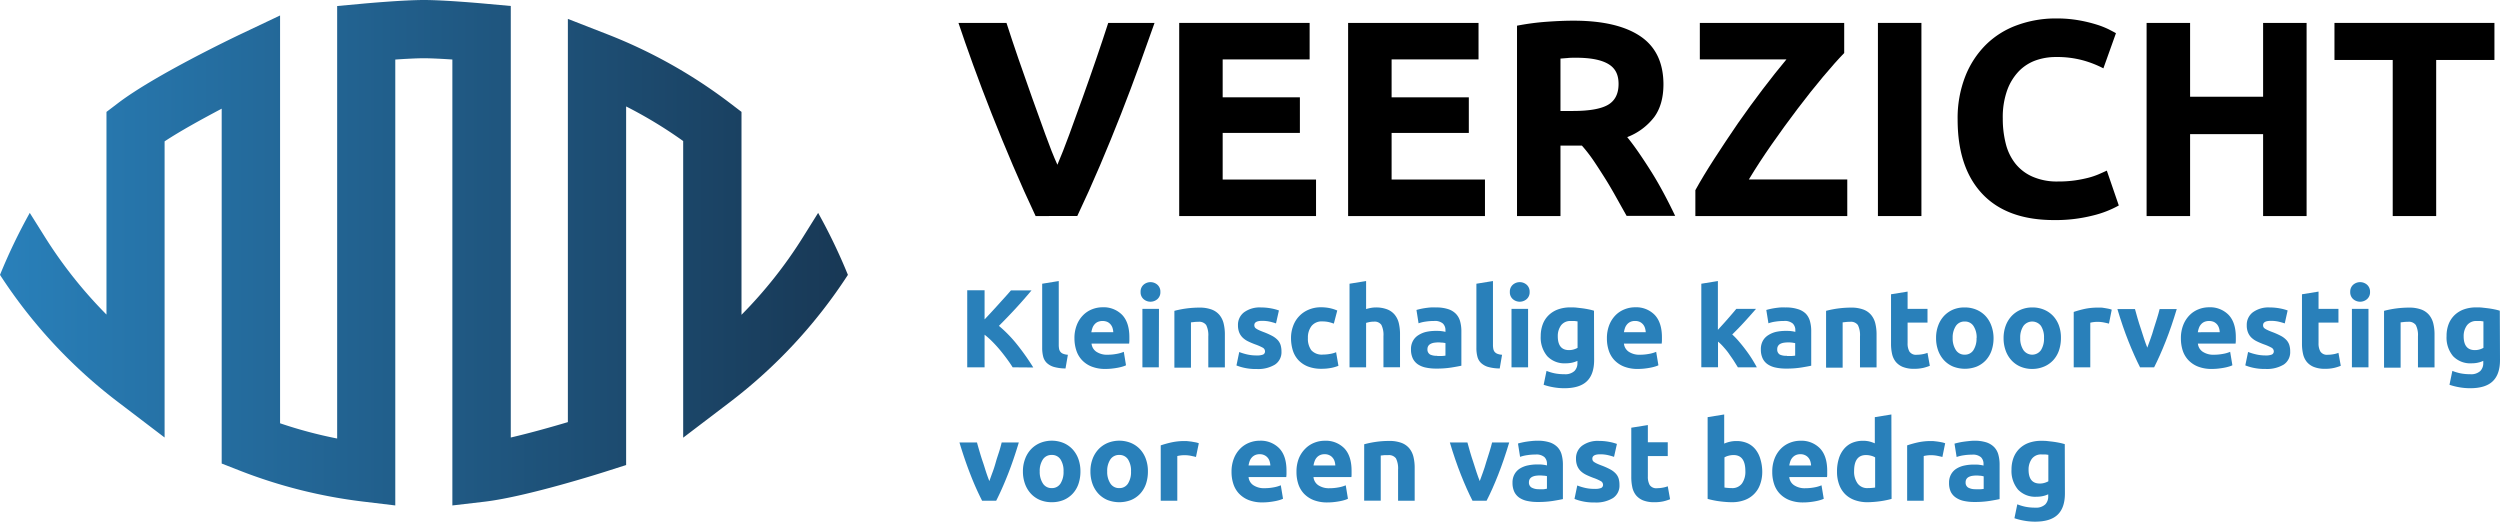 <svg xmlns="http://www.w3.org/2000/svg" xmlns:xlink="http://www.w3.org/1999/xlink" viewBox="0 0 772.49 161.19"><defs><style>.cls-1{fill:#2980ba;}.cls-2{fill:url(#Naamloos_verloop_11);}</style><linearGradient id="Naamloos_verloop_11" y1="78.09" x2="262.02" y2="78.09" gradientUnits="userSpaceOnUse"><stop offset="0" stop-color="#2980ba"/><stop offset="1" stop-color="#183855"/></linearGradient></defs><g id="Laag_2" data-name="Laag 2"><g id="Layer_1" data-name="Layer 1"><path d="M320,66.76q-3.55-7.52-7-15.61t-6.58-16Q303.3,27.23,300.68,20T296.16,7.08H311q1.66,5.17,3.72,11.16t4.18,11.91L323,41.52q1.95,5.44,3.73,9.39c1.12-2.61,2.35-5.74,3.68-9.36s2.7-7.42,4.12-11.37,2.81-7.93,4.18-11.92,2.61-7.71,3.73-11.18h14.31c-1.34,3.8-2.88,8.12-4.62,12.93s-3.64,9.87-5.71,15.15-4.25,10.62-6.54,16-4.63,10.59-7,15.58Z"/><path d="M364.37,66.76V7.08h40.3V18.36H377.8V30.07h23.86v11H377.8V55.48h28.85V66.76Z"/><path d="M416.56,66.76V7.08h40.3V18.36H430V30.07h23.86v11H430V55.48h28.85V66.76Z"/><path d="M486.23,6.39q13.44,0,20.58,4.78T514,26q0,6.3-2.88,10.21a19.13,19.13,0,0,1-8.32,6.16q1.82,2.23,3.79,5.12c1.32,1.93,2.63,3.93,3.92,6s2.54,4.28,3.75,6.55,2.32,4.49,3.36,6.67h-15q-1.65-2.93-3.33-5.94c-1.12-2-2.28-4-3.46-5.86s-2.35-3.69-3.5-5.38S490,46.35,488.81,45h-6.63V66.76H468.75V7.94a76.74,76.74,0,0,1,9.08-1.21Q482.53,6.39,486.23,6.39ZM487,17.84c-1,0-1.85,0-2.62.09l-2.2.17V34.29H486q7.57,0,10.85-1.89c2.18-1.26,3.28-3.42,3.28-6.46s-1.11-5-3.32-6.25S491.31,17.84,487,17.84Z"/><path d="M569.85,16.38q-2.76,2.84-6.55,7.36t-7.84,9.86q-4.05,5.34-8,11t-7.07,10.85H570.8V66.76H523.86v-8q2.42-4.39,5.9-9.77T537,38.12q3.8-5.46,7.71-10.59T552,18.36H525.24V7.08h44.61Z"/><path d="M580.27,7.08h13.44V66.76H580.27Z"/><path d="M634.7,68q-14.55,0-22.18-8.1t-7.62-23a35.34,35.34,0,0,1,2.33-13.22,28.42,28.42,0,0,1,6.37-9.82,26.5,26.5,0,0,1,9.65-6.07A34.69,34.69,0,0,1,635.39,5.7a39.3,39.3,0,0,1,6.89.56,43.5,43.5,0,0,1,5.42,1.29,26.53,26.53,0,0,1,3.88,1.51c1,.52,1.78.92,2.24,1.2l-3.88,10.86a32.09,32.09,0,0,0-6.41-2.5,30.56,30.56,0,0,0-8.31-1,18.41,18.41,0,0,0-6.08,1,13.73,13.73,0,0,0-5.25,3.31,16.65,16.65,0,0,0-3.66,5.9,24.72,24.72,0,0,0-1.38,8.79,31.1,31.1,0,0,0,.91,7.71,16.26,16.26,0,0,0,2.93,6.15A13.85,13.85,0,0,0,628,54.57a18.75,18.75,0,0,0,7.92,1.51,36.12,36.12,0,0,0,5.26-.34,40.19,40.19,0,0,0,4.13-.82,22.36,22.36,0,0,0,3.19-1.08c.92-.4,1.75-.77,2.5-1.12l3.7,10.77a31.62,31.62,0,0,1-8,3.1A46.61,46.61,0,0,1,634.7,68Z"/><path d="M699.29,7.08h13.44V66.76H699.29V41.44H676.73V66.76H663.29V7.08h13.44V29.9h22.56Z"/><path d="M770.77,7.08V18.53h-18V66.76H739.34V18.53h-18V7.08Z"/><path class="cls-1" d="M312.91,113.5c-.48-.77-1.05-1.61-1.71-2.51s-1.36-1.81-2.11-2.72-1.55-1.79-2.38-2.63a24.79,24.79,0,0,0-2.48-2.22V113.5h-5.36V89.69h5.36v9q2.07-2.17,4.2-4.54c1.42-1.58,2.74-3,3.94-4.41h6.36q-2.43,2.9-4.89,5.57t-5.18,5.38a40.1,40.1,0,0,1,5.52,5.65,72.2,72.2,0,0,1,5.1,7.21Z"/><path class="cls-1" d="M329.24,113.85a13.38,13.38,0,0,1-3.62-.48,5.38,5.38,0,0,1-2.2-1.26,4.19,4.19,0,0,1-1.1-2,10.74,10.74,0,0,1-.29-2.59V87.67l5.12-.83v19.69a6.51,6.51,0,0,0,.1,1.23,2.08,2.08,0,0,0,.4.93,2,2,0,0,0,.84.62,4.7,4.7,0,0,0,1.48.31Z"/><path class="cls-1" d="M332,104.6a11,11,0,0,1,.74-4.21,8.84,8.84,0,0,1,1.94-3,8,8,0,0,1,2.76-1.82,8.74,8.74,0,0,1,3.22-.62,8,8,0,0,1,6.08,2.35q2.24,2.36,2.23,6.93c0,.29,0,.62,0,1s-.05.67-.07.94H337.28a3.44,3.44,0,0,0,1.48,2.51,5.94,5.94,0,0,0,3.51.93,14.92,14.92,0,0,0,2.76-.26,10,10,0,0,0,2.22-.64l.68,4.16a6.16,6.16,0,0,1-1.09.41,13.3,13.3,0,0,1-1.53.36c-.57.11-1.17.19-1.81.26a17.64,17.64,0,0,1-1.92.1,11.37,11.37,0,0,1-4.24-.72,8.26,8.26,0,0,1-3-2,7.91,7.91,0,0,1-1.76-3A12,12,0,0,1,332,104.6Zm12-1.95a5.53,5.53,0,0,0-.22-1.28,3.25,3.25,0,0,0-.59-1.1,3.12,3.12,0,0,0-1-.79,3.89,3.89,0,0,0-3,0,2.88,2.88,0,0,0-1,.77,3.34,3.34,0,0,0-.64,1.12,7.18,7.18,0,0,0-.33,1.29Z"/><path class="cls-1" d="M358.55,90.21a2.77,2.77,0,0,1-.91,2.21,3.25,3.25,0,0,1-4.29,0,2.77,2.77,0,0,1-.91-2.21,2.81,2.81,0,0,1,.91-2.22,3.25,3.25,0,0,1,4.29,0A2.81,2.81,0,0,1,358.55,90.21Zm-.48,23.29H353V95.43h5.12Z"/><path class="cls-1" d="M362.88,96.05a30.26,30.26,0,0,1,7.7-1,10.58,10.58,0,0,1,3.83.6,5.79,5.79,0,0,1,2.42,1.7,6.63,6.63,0,0,1,1.27,2.61,14,14,0,0,1,.38,3.37v10.2h-5.12v-9.58a7,7,0,0,0-.65-3.51,2.66,2.66,0,0,0-2.44-1c-.37,0-.76,0-1.17.05l-1.1.12v14h-5.12Z"/><path class="cls-1" d="M388.3,109.83a5,5,0,0,0,2-.28,1.05,1.05,0,0,0,.58-1.06,1.31,1.31,0,0,0-.75-1.09,15.93,15.93,0,0,0-2.31-1c-.8-.3-1.53-.61-2.18-.93a6.43,6.43,0,0,1-1.66-1.15,4.64,4.64,0,0,1-1.07-1.6,5.94,5.94,0,0,1-.38-2.23,4.82,4.82,0,0,1,1.89-4A8.19,8.19,0,0,1,389.61,95a17,17,0,0,1,3.16.29,15.26,15.26,0,0,1,2.41.64l-.9,4a19.78,19.78,0,0,0-1.94-.55,10.55,10.55,0,0,0-2.35-.24c-1.61,0-2.41.45-2.41,1.34a1.35,1.35,0,0,0,.11.55,1.17,1.17,0,0,0,.41.47,5.41,5.41,0,0,0,.84.48c.36.17.81.36,1.36.57a21.93,21.93,0,0,1,2.78,1.23,6.7,6.7,0,0,1,1.74,1.31,4.08,4.08,0,0,1,.89,1.56,7,7,0,0,1,.26,2,4.57,4.57,0,0,1-2,4,10,10,0,0,1-5.69,1.37,16.07,16.07,0,0,1-4-.41,14.43,14.43,0,0,1-2.22-.69l.86-4.15a16.53,16.53,0,0,0,2.68.8A12.71,12.71,0,0,0,388.3,109.83Z"/><path class="cls-1" d="M398.92,104.47a10.54,10.54,0,0,1,.64-3.7,8.56,8.56,0,0,1,4.76-5.06,9.51,9.51,0,0,1,3.91-.76,12.8,12.8,0,0,1,2.65.26,12.63,12.63,0,0,1,2.33.74L412.15,100a14.1,14.1,0,0,0-1.58-.48,8.74,8.74,0,0,0-1.93-.2,4,4,0,0,0-3.38,1.41,5.82,5.82,0,0,0-1.12,3.71,6,6,0,0,0,1.05,3.78,4.4,4.4,0,0,0,3.66,1.34,12,12,0,0,0,2-.18,7.84,7.84,0,0,0,2-.55l.72,4.2a11.84,11.84,0,0,1-2.23.65,15,15,0,0,1-3,.27,11.24,11.24,0,0,1-4.26-.73,8.13,8.13,0,0,1-2.93-2,7.89,7.89,0,0,1-1.69-3A12.94,12.94,0,0,1,398.92,104.47Z"/><path class="cls-1" d="M417,113.5V87.67l5.12-.83V95.5a12.59,12.59,0,0,1,1.32-.33A8.57,8.57,0,0,1,425,95a9.66,9.66,0,0,1,3.66.6,5.64,5.64,0,0,1,2.34,1.7,6.59,6.59,0,0,1,1.24,2.61,14.57,14.57,0,0,1,.36,3.37v10.2h-5.12v-9.58a7,7,0,0,0-.64-3.51,2.53,2.53,0,0,0-2.35-1,6.58,6.58,0,0,0-1.29.12c-.4.08-.76.17-1.08.26V113.5Z"/><path class="cls-1" d="M443.69,95a11.69,11.69,0,0,1,3.78.52,5.83,5.83,0,0,1,2.42,1.47,5.37,5.37,0,0,1,1.29,2.34,11.54,11.54,0,0,1,.38,3.06V113c-.74.16-1.75.35-3.06.56a29.13,29.13,0,0,1-4.74.33,14.78,14.78,0,0,1-3.18-.31,6.82,6.82,0,0,1-2.46-1,4.7,4.7,0,0,1-1.58-1.84,6.44,6.44,0,0,1-.55-2.78,5.19,5.19,0,0,1,.64-2.68,4.76,4.76,0,0,1,1.7-1.75,7.67,7.67,0,0,1,2.44-1,14.06,14.06,0,0,1,2.85-.29c.66,0,1.25,0,1.77.08a8.1,8.1,0,0,1,1.25.23v-.48a2.84,2.84,0,0,0-.79-2.1,3.79,3.79,0,0,0-2.74-.79,16.94,16.94,0,0,0-2.58.19,10.6,10.6,0,0,0-2.2.53l-.65-4.12c.29-.09.67-.19,1.11-.29s.94-.2,1.46-.28,1.09-.15,1.67-.2A17.19,17.19,0,0,1,443.69,95Zm.41,15q.76,0,1.44,0a10.34,10.34,0,0,0,1.1-.11v-3.88a8.89,8.89,0,0,0-.92-.14c-.42,0-.79-.07-1.14-.07a9.56,9.56,0,0,0-1.35.09,3.59,3.59,0,0,0-1.12.33,1.93,1.93,0,0,0-.76.65,1.84,1.84,0,0,0-.27,1,1.76,1.76,0,0,0,.81,1.67A4.52,4.52,0,0,0,444.1,109.93Z"/><path class="cls-1" d="M463.41,113.85a13.27,13.27,0,0,1-3.62-.48,5.38,5.38,0,0,1-2.2-1.26,4.11,4.11,0,0,1-1.1-2,10.26,10.26,0,0,1-.29-2.59V87.67l5.12-.83v19.69a6.51,6.51,0,0,0,.1,1.23,2.18,2.18,0,0,0,.39.93,2.1,2.1,0,0,0,.84.62,4.77,4.77,0,0,0,1.48.31Z"/><path class="cls-1" d="M472.65,90.21a2.77,2.77,0,0,1-.91,2.21,3.25,3.25,0,0,1-4.29,0,2.77,2.77,0,0,1-.91-2.21,2.81,2.81,0,0,1,.91-2.22,3.25,3.25,0,0,1,4.29,0A2.81,2.81,0,0,1,472.65,90.21Zm-.48,23.29h-5.12V95.43h5.12Z"/><path class="cls-1" d="M492.58,111.24q0,4.42-2.25,6.57c-1.5,1.44-3.82,2.15-7,2.15a19.36,19.36,0,0,1-3.3-.29,19.69,19.69,0,0,1-3.05-.77l.89-4.3a14.57,14.57,0,0,0,2.53.76,15.05,15.05,0,0,0,3,.27,4.16,4.16,0,0,0,3.11-1,3.42,3.42,0,0,0,.91-2.47v-.66a7.56,7.56,0,0,1-1.7.57,8.77,8.77,0,0,1-1.91.19,7.29,7.29,0,0,1-5.73-2.22,8.92,8.92,0,0,1-2-6.2,10.18,10.18,0,0,1,.62-3.62,7.57,7.57,0,0,1,1.81-2.8,8.08,8.08,0,0,1,2.9-1.81,11.2,11.2,0,0,1,3.88-.63c.62,0,1.25,0,1.91.08s1.3.14,1.94.23,1.25.2,1.84.32,1.1.26,1.56.4Zm-11.23-7.36c0,2.87,1.15,4.3,3.47,4.3a5,5,0,0,0,1.47-.21,5.9,5.9,0,0,0,1.17-.48V99.31l-.89-.12c-.35,0-.75,0-1.21,0a3.53,3.53,0,0,0-3,1.34A5.57,5.57,0,0,0,481.35,103.88Z"/><path class="cls-1" d="M496.53,104.6a11.14,11.14,0,0,1,.74-4.21,9,9,0,0,1,1.94-3A8.09,8.09,0,0,1,502,95.57a8.68,8.68,0,0,1,3.21-.62,8,8,0,0,1,6.08,2.35q2.24,2.36,2.24,6.93c0,.29,0,.62,0,1s-.05.67-.07.94H501.79a3.41,3.41,0,0,0,1.48,2.51,5.9,5.9,0,0,0,3.5.93,15,15,0,0,0,2.77-.26,9.84,9.84,0,0,0,2.21-.64l.69,4.16a6.3,6.3,0,0,1-1.1.41,13.3,13.3,0,0,1-1.53.36c-.56.11-1.16.19-1.8.26a17.82,17.82,0,0,1-1.93.1,11.41,11.41,0,0,1-4.24-.72,8.34,8.34,0,0,1-3-2,7.89,7.89,0,0,1-1.75-3A11.68,11.68,0,0,1,496.53,104.6Zm12-1.95a5.55,5.55,0,0,0-.23-1.28,3.23,3.23,0,0,0-.58-1.1,3.16,3.16,0,0,0-1-.79,3.32,3.32,0,0,0-1.49-.3,3.37,3.37,0,0,0-1.48.29,3.06,3.06,0,0,0-1,.77,3.52,3.52,0,0,0-.64,1.12,8.11,8.11,0,0,0-.32,1.29Z"/><path class="cls-1" d="M530.82,101.92l1.56-1.71c.54-.59,1.06-1.18,1.56-1.76l1.43-1.65,1.15-1.37h6.09c-1.22,1.4-2.4,2.73-3.56,4s-2.42,2.57-3.8,3.92a23,23,0,0,1,2.13,2.22q1.11,1.29,2.13,2.67c.69.92,1.32,1.83,1.89,2.75s1.06,1.76,1.45,2.51H537c-.37-.59-.78-1.25-1.25-2s-1-1.44-1.49-2.17-1.08-1.42-1.67-2.08a13.61,13.61,0,0,0-1.73-1.69v7.92H525.7V87.67l5.12-.83Z"/><path class="cls-1" d="M551.74,95a11.71,11.71,0,0,1,3.79.52A5.9,5.9,0,0,1,558,96.94a5.45,5.45,0,0,1,1.28,2.34,11.15,11.15,0,0,1,.38,3.06V113c-.73.16-1.75.35-3.05.56a29.18,29.18,0,0,1-4.75.33,14.75,14.75,0,0,1-3.17-.31,6.82,6.82,0,0,1-2.46-1,4.55,4.55,0,0,1-1.58-1.84,6.29,6.29,0,0,1-.55-2.78,5.29,5.29,0,0,1,.63-2.68,4.86,4.86,0,0,1,1.71-1.75,7.71,7.71,0,0,1,2.43-1,14.08,14.08,0,0,1,2.86-.29c.66,0,1.25,0,1.77.08a8.34,8.34,0,0,1,1.25.23v-.48a2.84,2.84,0,0,0-.79-2.1,3.81,3.81,0,0,0-2.75-.79,17,17,0,0,0-2.58.19,10.5,10.5,0,0,0-2.19.53l-.66-4.12c.3-.09.67-.19,1.12-.29s.93-.2,1.46-.28,1.08-.15,1.67-.2A17.14,17.14,0,0,1,551.74,95Zm.42,15q.75,0,1.44,0a10.34,10.34,0,0,0,1.1-.11v-3.88c-.21,0-.52-.09-.93-.14s-.79-.07-1.13-.07a9.7,9.7,0,0,0-1.36.09,3.68,3.68,0,0,0-1.12.33,1.77,1.77,0,0,0-1,1.68,1.76,1.76,0,0,0,.81,1.67A4.59,4.59,0,0,0,552.16,109.93Z"/><path class="cls-1" d="M564.25,96.05a30.26,30.26,0,0,1,7.7-1,10.58,10.58,0,0,1,3.83.6,5.72,5.72,0,0,1,2.42,1.7,6.5,6.5,0,0,1,1.27,2.61,14,14,0,0,1,.38,3.37v10.2h-5.12v-9.58a7,7,0,0,0-.65-3.51,2.66,2.66,0,0,0-2.44-1c-.37,0-.76,0-1.17.05l-1.1.12v14h-5.12Z"/><path class="cls-1" d="M584.32,90.93l5.12-.83v5.33h6.15v4.26h-6.15v6.36a5,5,0,0,0,.56,2.57,2.42,2.42,0,0,0,2.29,1,10.16,10.16,0,0,0,1.7-.16,8.31,8.31,0,0,0,1.6-.43l.72,4a14.69,14.69,0,0,1-2.06.65,12.25,12.25,0,0,1-2.79.28,9.15,9.15,0,0,1-3.47-.57,5.57,5.57,0,0,1-2.2-1.58,6,6,0,0,1-1.15-2.46,14.36,14.36,0,0,1-.32-3.19Z"/><path class="cls-1" d="M616,104.43a11.82,11.82,0,0,1-.62,3.9,8.62,8.62,0,0,1-1.78,3,8.23,8.23,0,0,1-2.8,1.94,10.11,10.11,0,0,1-7.29,0,8.14,8.14,0,0,1-2.8-1.94,8.85,8.85,0,0,1-1.82-3,11.08,11.08,0,0,1-.65-3.9,10.71,10.71,0,0,1,.67-3.88,8.73,8.73,0,0,1,1.85-3,8.4,8.4,0,0,1,2.82-1.92A9,9,0,0,1,607.1,95a9.15,9.15,0,0,1,3.59.69,8.32,8.32,0,0,1,2.8,1.92,8.82,8.82,0,0,1,1.82,3A11.16,11.16,0,0,1,616,104.43Zm-5.22,0a6.45,6.45,0,0,0-1-3.73,3.09,3.09,0,0,0-2.69-1.35,3.14,3.14,0,0,0-2.72,1.35,6.38,6.38,0,0,0-1,3.73,6.5,6.5,0,0,0,1,3.76,3.12,3.12,0,0,0,2.72,1.4,3.07,3.07,0,0,0,2.69-1.4A6.58,6.58,0,0,0,610.74,104.43Z"/><path class="cls-1" d="M636.82,104.43a11.82,11.82,0,0,1-.62,3.9,8.64,8.64,0,0,1-1.79,3,8.14,8.14,0,0,1-2.8,1.94A9.33,9.33,0,0,1,628,114a9.16,9.16,0,0,1-3.62-.68,8.14,8.14,0,0,1-2.8-1.94,8.85,8.85,0,0,1-1.82-3,11.08,11.08,0,0,1-.66-3.9,10.93,10.93,0,0,1,.67-3.88,8.91,8.91,0,0,1,1.86-3,8.4,8.4,0,0,1,2.82-1.92A9,9,0,0,1,628,95a9.12,9.12,0,0,1,3.59.69,8.22,8.22,0,0,1,2.8,1.92,8.67,8.67,0,0,1,1.82,3A10.93,10.93,0,0,1,636.82,104.43Zm-5.23,0a6.46,6.46,0,0,0-.94-3.73,3.39,3.39,0,0,0-5.41,0,6.38,6.38,0,0,0-1,3.73,6.5,6.5,0,0,0,1,3.76,3.31,3.31,0,0,0,5.41,0A6.58,6.58,0,0,0,631.59,104.43Z"/><path class="cls-1" d="M651.66,100c-.46-.12-1-.24-1.62-.37a10.37,10.37,0,0,0-2-.18,8.66,8.66,0,0,0-1.15.08,6.56,6.56,0,0,0-1,.19V113.5h-5.12V96.39a31.83,31.83,0,0,1,3.24-.91,19.11,19.11,0,0,1,4.18-.43c.27,0,.61,0,1,0s.77.08,1.16.14.78.13,1.17.21a6.06,6.06,0,0,1,1,.29Z"/><path class="cls-1" d="M661.27,113.5q-1.75-3.44-3.57-8t-3.43-10h5.43c.23.89.5,1.86.81,2.9s.63,2.1,1,3.16.66,2.11,1,3.11.66,1.93,1,2.75c.3-.82.62-1.74,1-2.75s.68-2,1-3.11.66-2.11,1-3.16.58-2,.81-2.9h5.29q-1.62,5.43-3.43,10t-3.56,8Z"/><path class="cls-1" d="M673.89,104.6a11,11,0,0,1,.74-4.21,9,9,0,0,1,1.94-3,8,8,0,0,1,2.76-1.82,8.78,8.78,0,0,1,3.22-.62,8,8,0,0,1,6.08,2.35q2.24,2.36,2.23,6.93c0,.29,0,.62,0,1s-.05.67-.07.94H679.14a3.44,3.44,0,0,0,1.48,2.51,5.94,5.94,0,0,0,3.51.93,14.84,14.84,0,0,0,2.76-.26,9.79,9.79,0,0,0,2.22-.64l.69,4.16a6.63,6.63,0,0,1-1.1.41,13.3,13.3,0,0,1-1.53.36c-.56.11-1.17.19-1.81.26a17.64,17.64,0,0,1-1.92.1,11.37,11.37,0,0,1-4.24-.72,8.26,8.26,0,0,1-3-2,7.91,7.91,0,0,1-1.76-3A12,12,0,0,1,673.89,104.6Zm12-1.95a5.05,5.05,0,0,0-.22-1.28,3.41,3.41,0,0,0-.58-1.1,3.27,3.27,0,0,0-1-.79,3.89,3.89,0,0,0-3,0,3,3,0,0,0-1,.77,3.34,3.34,0,0,0-.64,1.12,7.18,7.18,0,0,0-.33,1.29Z"/><path class="cls-1" d="M700,109.83a5,5,0,0,0,2-.28,1.06,1.06,0,0,0,.59-1.06,1.32,1.32,0,0,0-.76-1.09,15.23,15.23,0,0,0-2.3-1c-.8-.3-1.53-.61-2.18-.93a6.49,6.49,0,0,1-1.67-1.15,4.62,4.62,0,0,1-1.06-1.6,5.75,5.75,0,0,1-.38-2.23,4.82,4.82,0,0,1,1.89-4A8.19,8.19,0,0,1,701.31,95a17.11,17.11,0,0,1,3.16.29,15.09,15.09,0,0,1,2.4.64l-.89,4c-.6-.2-1.24-.39-1.94-.55a10.64,10.64,0,0,0-2.36-.24c-1.6,0-2.4.45-2.4,1.34a1.35,1.35,0,0,0,.1.55,1.25,1.25,0,0,0,.41.47,5.58,5.58,0,0,0,.85.48q.52.25,1.35.57a22.81,22.81,0,0,1,2.79,1.23,6.47,6.47,0,0,1,1.73,1.31,4.08,4.08,0,0,1,.89,1.56,6.62,6.62,0,0,1,.26,2,4.57,4.57,0,0,1-2,4A10,10,0,0,1,700,114a16.16,16.16,0,0,1-4-.41,14.59,14.59,0,0,1-2.21-.69l.86-4.15a16.53,16.53,0,0,0,2.68.8A12.64,12.64,0,0,0,700,109.83Z"/><path class="cls-1" d="M711.3,90.93l5.12-.83v5.33h6.15v4.26h-6.15v6.36a5,5,0,0,0,.57,2.57,2.42,2.42,0,0,0,2.28,1,10.27,10.27,0,0,0,1.71-.16,8,8,0,0,0,1.59-.43l.72,4a13.9,13.9,0,0,1-2.06.65,12.1,12.1,0,0,1-2.78.28,9.12,9.12,0,0,1-3.47-.57,5.5,5.5,0,0,1-2.2-1.58,6,6,0,0,1-1.15-2.46,14.34,14.34,0,0,1-.33-3.19Z"/><path class="cls-1" d="M732.33,90.21a2.77,2.77,0,0,1-.91,2.21,3.26,3.26,0,0,1-4.3,0,2.81,2.81,0,0,1-.91-2.21,2.84,2.84,0,0,1,.91-2.22,3.26,3.26,0,0,1,4.3,0A2.81,2.81,0,0,1,732.33,90.21Zm-.48,23.29h-5.12V95.43h5.12Z"/><path class="cls-1" d="M736.66,96.05a30.26,30.26,0,0,1,7.7-1,10.58,10.58,0,0,1,3.83.6,5.85,5.85,0,0,1,2.42,1.7,6.63,6.63,0,0,1,1.27,2.61,14,14,0,0,1,.38,3.37v10.2h-5.12v-9.58a6.87,6.87,0,0,0-.66-3.51,2.63,2.63,0,0,0-2.43-1c-.37,0-.76,0-1.17.05l-1.1.12v14h-5.12Z"/><path class="cls-1" d="M772.49,111.24q0,4.42-2.25,6.57c-1.5,1.44-3.82,2.15-7,2.15a19.36,19.36,0,0,1-3.3-.29,20.11,20.11,0,0,1-3.06-.77l.89-4.3a14.84,14.84,0,0,0,2.53.76,15.05,15.05,0,0,0,3,.27,4.15,4.15,0,0,0,3.11-1,3.42,3.42,0,0,0,.91-2.47v-.66a7.39,7.39,0,0,1-1.7.57,8.74,8.74,0,0,1-1.9.19,7.31,7.31,0,0,1-5.74-2.22,8.92,8.92,0,0,1-2-6.2,10.18,10.18,0,0,1,.61-3.62,7.82,7.82,0,0,1,1.81-2.8,8.16,8.16,0,0,1,2.9-1.81,11.24,11.24,0,0,1,3.88-.63c.62,0,1.26,0,1.91.08s1.3.14,1.94.23,1.26.2,1.84.32,1.1.26,1.56.4Zm-11.23-7.36c0,2.87,1.15,4.3,3.47,4.3a5,5,0,0,0,1.48-.21,6.05,6.05,0,0,0,1.16-.48V99.31l-.89-.12c-.34,0-.74,0-1.2,0a3.55,3.55,0,0,0-3,1.34A5.57,5.57,0,0,0,761.26,103.88Z"/><path class="cls-1" d="M303.47,154.73a86.22,86.22,0,0,1-3.57-8q-1.81-4.6-3.43-10h5.42c.23.89.51,1.86.82,2.9s.63,2.1,1,3.16.67,2.11,1,3.11.67,1.93,1,2.75c.3-.82.62-1.74,1-2.75s.69-2,1-3.11.66-2.11,1-3.16.58-2,.81-2.9h5.29q-1.62,5.43-3.43,10t-3.56,8Z"/><path class="cls-1" d="M333.85,145.66a11.82,11.82,0,0,1-.62,3.9,8.49,8.49,0,0,1-1.79,3,8.14,8.14,0,0,1-2.8,1.94,9.47,9.47,0,0,1-3.66.68,9.38,9.38,0,0,1-3.62-.68,8.14,8.14,0,0,1-2.8-1.94,8.85,8.85,0,0,1-1.82-3,11.08,11.08,0,0,1-.66-3.9,10.71,10.71,0,0,1,.68-3.88,8.73,8.73,0,0,1,1.85-3,8.4,8.4,0,0,1,2.82-1.92,9.58,9.58,0,0,1,7.14,0,8.13,8.13,0,0,1,2.8,1.92,8.85,8.85,0,0,1,1.83,3A11.16,11.16,0,0,1,333.85,145.66Zm-5.22,0a6.45,6.45,0,0,0-.95-3.73,3.1,3.1,0,0,0-2.7-1.35,3.14,3.14,0,0,0-2.71,1.35,6.38,6.38,0,0,0-1,3.73,6.5,6.5,0,0,0,1,3.76,3.11,3.11,0,0,0,2.71,1.4,3.07,3.07,0,0,0,2.7-1.4A6.58,6.58,0,0,0,328.63,145.66Z"/><path class="cls-1" d="M354.7,145.66a11.82,11.82,0,0,1-.61,3.9,8.64,8.64,0,0,1-1.79,3,8.14,8.14,0,0,1-2.8,1.94,10.11,10.11,0,0,1-7.29,0,8.23,8.23,0,0,1-2.8-1.94,9,9,0,0,1-1.82-3,11.32,11.32,0,0,1-.65-3.9,10.71,10.71,0,0,1,.67-3.88,8.91,8.91,0,0,1,1.86-3,8.36,8.36,0,0,1,2.81-1.92,9.61,9.61,0,0,1,7.15,0,8.22,8.22,0,0,1,2.8,1.92,8.67,8.67,0,0,1,1.82,3A10.93,10.93,0,0,1,354.7,145.66Zm-5.22,0a6.46,6.46,0,0,0-.94-3.73,3.1,3.1,0,0,0-2.7-1.35,3.16,3.16,0,0,0-2.72,1.35,6.38,6.38,0,0,0-1,3.73,6.5,6.5,0,0,0,1,3.76,3.13,3.13,0,0,0,2.72,1.4,3.07,3.07,0,0,0,2.7-1.4A6.58,6.58,0,0,0,349.48,145.66Z"/><path class="cls-1" d="M369.55,141.2c-.46-.12-1-.24-1.62-.37a10.44,10.44,0,0,0-2-.18,8.55,8.55,0,0,0-1.15.08,7,7,0,0,0-1,.19v13.81h-5.12V137.62a32.08,32.08,0,0,1,3.25-.91,19.11,19.11,0,0,1,4.18-.43c.27,0,.6,0,1,.05s.78.08,1.17.14l1.17.21a5.65,5.65,0,0,1,1,.29Z"/><path class="cls-1" d="M380.54,145.83a11.06,11.06,0,0,1,.74-4.2,8.93,8.93,0,0,1,1.94-3A8,8,0,0,1,386,136.8a8.68,8.68,0,0,1,3.21-.62,8,8,0,0,1,6.08,2.35q2.24,2.35,2.23,6.93c0,.29,0,.62,0,1s-.05.67-.07.95H385.8a3.39,3.39,0,0,0,1.47,2.51,5.94,5.94,0,0,0,3.51.93,15,15,0,0,0,2.77-.26,9.84,9.84,0,0,0,2.21-.64l.69,4.16a7.23,7.23,0,0,1-1.1.41,13.3,13.3,0,0,1-1.53.36c-.56.11-1.16.19-1.8.26a18,18,0,0,1-1.93.1,11.41,11.41,0,0,1-4.24-.72,8.34,8.34,0,0,1-3-2,7.89,7.89,0,0,1-1.75-3A11.68,11.68,0,0,1,380.54,145.83Zm12-2a5.55,5.55,0,0,0-.23-1.28,3.09,3.09,0,0,0-.58-1.09,3,3,0,0,0-1-.79,3.19,3.19,0,0,0-1.49-.32,3.34,3.34,0,0,0-1.48.3,3,3,0,0,0-1,.77,3.34,3.34,0,0,0-.64,1.12,7.16,7.16,0,0,0-.32,1.29Z"/><path class="cls-1" d="M400.61,145.83a11.06,11.06,0,0,1,.73-4.2,9,9,0,0,1,2-3,8,8,0,0,1,2.76-1.82,8.68,8.68,0,0,1,3.21-.62,8,8,0,0,1,6.09,2.35c1.48,1.57,2.23,3.88,2.23,6.93,0,.29,0,.62,0,1s0,.67-.06.95H405.86a3.44,3.44,0,0,0,1.48,2.51,5.92,5.92,0,0,0,3.5.93,15,15,0,0,0,2.77-.26,10.11,10.11,0,0,0,2.22-.64l.68,4.16a6.85,6.85,0,0,1-1.1.41,12.38,12.38,0,0,1-1.53.36c-.56.11-1.16.19-1.8.26a17.64,17.64,0,0,1-1.92.1,11.46,11.46,0,0,1-4.25-.72,8.34,8.34,0,0,1-3-2,7.89,7.89,0,0,1-1.75-3A11.68,11.68,0,0,1,400.61,145.83Zm12-2a5.53,5.53,0,0,0-.22-1.28,3.12,3.12,0,0,0-.59-1.09,2.86,2.86,0,0,0-1-.79,3.2,3.2,0,0,0-1.5-.32,3.32,3.32,0,0,0-1.47.3,3,3,0,0,0-1,.77,3.5,3.5,0,0,0-.63,1.12,7.18,7.18,0,0,0-.33,1.29Z"/><path class="cls-1" d="M421.53,137.28a29.08,29.08,0,0,1,3.37-.71,28.53,28.53,0,0,1,4.33-.32,10.58,10.58,0,0,1,3.83.6,5.79,5.79,0,0,1,2.42,1.7,6.63,6.63,0,0,1,1.27,2.61,14,14,0,0,1,.38,3.37v10.2H432v-9.58a7,7,0,0,0-.65-3.51,2.69,2.69,0,0,0-2.44-1c-.37,0-.76,0-1.17,0l-1.1.12v13.95h-5.12Z"/><path class="cls-1" d="M455,154.73q-1.76-3.43-3.57-8t-3.43-10h5.43c.23.89.5,1.86.81,2.9s.63,2.1,1,3.16.66,2.11,1,3.11.66,1.93,1,2.75c.3-.82.62-1.74,1-2.75s.68-2,1-3.11.66-2.11,1-3.16.58-2,.81-2.9h5.29q-1.62,5.43-3.42,10t-3.57,8Z"/><path class="cls-1" d="M475.06,136.18a12,12,0,0,1,3.78.51,6,6,0,0,1,2.42,1.48,5.37,5.37,0,0,1,1.29,2.34,11.6,11.6,0,0,1,.38,3.06v10.65c-.74.16-1.75.35-3.06.56a29.13,29.13,0,0,1-4.74.33,14.78,14.78,0,0,1-3.18-.31,6.82,6.82,0,0,1-2.46-1,4.7,4.7,0,0,1-1.58-1.84,6.44,6.44,0,0,1-.55-2.78,5.19,5.19,0,0,1,.64-2.68,4.86,4.86,0,0,1,1.7-1.76,7.66,7.66,0,0,1,2.44-.94,14.06,14.06,0,0,1,2.85-.29c.66,0,1.25,0,1.77.08a8.1,8.1,0,0,1,1.25.23v-.48a2.84,2.84,0,0,0-.79-2.1,3.79,3.79,0,0,0-2.74-.79,17,17,0,0,0-2.58.19,11.28,11.28,0,0,0-2.2.53l-.65-4.12c.29-.09.67-.19,1.11-.29s.94-.2,1.46-.28,1.09-.15,1.67-.21S474.46,136.18,475.06,136.18Zm.41,15q.76,0,1.44,0A10.34,10.34,0,0,0,478,151v-3.88a8.89,8.89,0,0,0-.92-.14c-.42,0-.79-.07-1.14-.07a9.56,9.56,0,0,0-1.35.09,3.59,3.59,0,0,0-1.12.33,1.93,1.93,0,0,0-.76.65,1.84,1.84,0,0,0-.27,1,1.76,1.76,0,0,0,.81,1.67A4.41,4.41,0,0,0,475.47,151.16Z"/><path class="cls-1" d="M492.75,151.06a5,5,0,0,0,2-.28,1.05,1.05,0,0,0,.58-1.06,1.3,1.3,0,0,0-.76-1.09,14.29,14.29,0,0,0-2.3-1c-.8-.3-1.53-.61-2.18-.93a6.67,6.67,0,0,1-1.67-1.15,4.76,4.76,0,0,1-1.06-1.6,5.94,5.94,0,0,1-.38-2.23,4.82,4.82,0,0,1,1.89-4,8.19,8.19,0,0,1,5.19-1.48,17,17,0,0,1,3.16.29,14.8,14.8,0,0,1,2.4.64l-.89,4a19.78,19.78,0,0,0-1.94-.55,10.55,10.55,0,0,0-2.35-.24c-1.61,0-2.41.45-2.41,1.34a1.54,1.54,0,0,0,.1.55,1.2,1.2,0,0,0,.42.47,5.78,5.78,0,0,0,.84.48c.35.17.81.36,1.36.57a21.93,21.93,0,0,1,2.78,1.23,6.47,6.47,0,0,1,1.73,1.31,4.11,4.11,0,0,1,.9,1.56,7,7,0,0,1,.25,2,4.57,4.57,0,0,1-2,4,9.93,9.93,0,0,1-5.68,1.37,16,16,0,0,1-4-.41,14.43,14.43,0,0,1-2.22-.69l.86-4.15a16.53,16.53,0,0,0,2.68.8A12.64,12.64,0,0,0,492.75,151.06Z"/><path class="cls-1" d="M504.06,132.16l5.12-.82v5.32h6.15v4.26h-6.15v6.36a5.13,5.13,0,0,0,.56,2.57,2.42,2.42,0,0,0,2.29,1,10.06,10.06,0,0,0,1.7-.16,8.12,8.12,0,0,0,1.6-.43l.72,4a14.69,14.69,0,0,1-2.06.65,12.31,12.31,0,0,1-2.79.27,9.17,9.17,0,0,1-3.47-.56,5.57,5.57,0,0,1-2.2-1.58,6,6,0,0,1-1.15-2.46,15,15,0,0,1-.32-3.19Z"/><path class="cls-1" d="M544.53,145.7a11.21,11.21,0,0,1-.64,3.91,7.9,7.9,0,0,1-4.79,4.9,11,11,0,0,1-4,.67q-.93,0-2-.09c-.67-.05-1.34-.13-2-.22s-1.28-.2-1.87-.33-1.12-.25-1.58-.39V128.9l5.12-.83v9a9.85,9.85,0,0,1,1.79-.58,8.93,8.93,0,0,1,2-.21,8.28,8.28,0,0,1,3.4.67,6.64,6.64,0,0,1,2.47,1.91,8.51,8.51,0,0,1,1.52,3A13.73,13.73,0,0,1,544.53,145.7Zm-5.22-.14c0-3.3-1.22-4.95-3.64-4.95a6,6,0,0,0-1.57.21,4.76,4.76,0,0,0-1.25.51v9.31a8.3,8.3,0,0,0,1,.12,12.44,12.44,0,0,0,1.27.06,3.66,3.66,0,0,0,3.16-1.45A6.26,6.26,0,0,0,539.31,145.56Z"/><path class="cls-1" d="M547.62,145.83a11.06,11.06,0,0,1,.74-4.2,8.93,8.93,0,0,1,1.94-3,8.09,8.09,0,0,1,2.77-1.82,8.68,8.68,0,0,1,3.21-.62,8,8,0,0,1,6.08,2.35q2.24,2.35,2.24,6.93c0,.29,0,.62,0,1s0,.67-.07.95H552.88a3.38,3.38,0,0,0,1.48,2.51,5.9,5.9,0,0,0,3.5.93,15,15,0,0,0,2.77-.26,9.84,9.84,0,0,0,2.21-.64l.69,4.16a7.23,7.23,0,0,1-1.1.41,13.3,13.3,0,0,1-1.53.36c-.56.11-1.16.19-1.8.26a17.82,17.82,0,0,1-1.93.1,11.41,11.41,0,0,1-4.24-.72,8.34,8.34,0,0,1-3-2,7.89,7.89,0,0,1-1.75-3A11.68,11.68,0,0,1,547.62,145.83Zm12-2a5.55,5.55,0,0,0-.23-1.28,3.09,3.09,0,0,0-.58-1.09,2.9,2.9,0,0,0-1-.79,3.19,3.19,0,0,0-1.49-.32,3.37,3.37,0,0,0-1.48.3,3.06,3.06,0,0,0-1,.77,3.52,3.52,0,0,0-.64,1.12,8.11,8.11,0,0,0-.32,1.29Z"/><path class="cls-1" d="M584.49,154.15c-.46.14-1,.27-1.58.39s-1.22.24-1.87.33-1.32.17-2,.22-1.32.09-1.94.09a11.42,11.42,0,0,1-4-.65,8,8,0,0,1-3-1.88,8.16,8.16,0,0,1-1.84-3,11.4,11.4,0,0,1-.63-3.9,13.23,13.23,0,0,1,.55-4,8.41,8.41,0,0,1,1.58-3,6.76,6.76,0,0,1,2.52-1.9,8.58,8.58,0,0,1,3.42-.65,7.92,7.92,0,0,1,1.91.21,10.68,10.68,0,0,1,1.7.58V128.9l5.12-.83Zm-11.58-8.59a6.19,6.19,0,0,0,1.07,3.81,3.65,3.65,0,0,0,3.16,1.45,12.59,12.59,0,0,0,1.27-.06,8.3,8.3,0,0,0,1-.12v-9.31a4.7,4.7,0,0,0-1.26-.51,5.87,5.87,0,0,0-1.56-.21Q572.91,140.61,572.91,145.56Z"/><path class="cls-1" d="M600.19,141.2c-.46-.12-1-.24-1.62-.37a10.37,10.37,0,0,0-2-.18,8.66,8.66,0,0,0-1.15.08,6.81,6.81,0,0,0-1,.19v13.81H589.3V137.62a31.36,31.36,0,0,1,3.25-.91,19,19,0,0,1,4.17-.43c.27,0,.61,0,1,.05s.77.08,1.16.14.78.13,1.17.21a6.06,6.06,0,0,1,1,.29Z"/><path class="cls-1" d="M610,136.18a12,12,0,0,1,3.78.51,6,6,0,0,1,2.42,1.48,5.37,5.37,0,0,1,1.29,2.34,11.6,11.6,0,0,1,.38,3.06v10.65c-.74.16-1.76.35-3.06.56a29.13,29.13,0,0,1-4.74.33,14.78,14.78,0,0,1-3.18-.31,6.82,6.82,0,0,1-2.46-1A4.62,4.62,0,0,1,602.8,152a6.29,6.29,0,0,1-.55-2.78,5.19,5.19,0,0,1,.64-2.68,4.86,4.86,0,0,1,1.7-1.76,7.66,7.66,0,0,1,2.44-.94,13.91,13.91,0,0,1,2.85-.29c.66,0,1.25,0,1.77.08a8.34,8.34,0,0,1,1.25.23v-.48a2.84,2.84,0,0,0-.79-2.1,3.81,3.81,0,0,0-2.75-.79,16.81,16.81,0,0,0-2.57.19,11.28,11.28,0,0,0-2.2.53l-.66-4.12c.3-.09.67-.19,1.12-.29s.93-.2,1.46-.28,1.08-.15,1.67-.21S609.35,136.18,610,136.18Zm.41,15q.75,0,1.44,0a10.34,10.34,0,0,0,1.1-.11v-3.88A8.74,8.74,0,0,0,612,147c-.41,0-.79-.07-1.13-.07a9.81,9.81,0,0,0-1.36.09,3.61,3.61,0,0,0-1.11.33,1.86,1.86,0,0,0-.76.65,1.84,1.84,0,0,0-.27,1,1.78,1.78,0,0,0,.8,1.67A4.47,4.47,0,0,0,610.36,151.16Z"/><path class="cls-1" d="M638.05,152.47q0,4.42-2.25,6.57c-1.5,1.44-3.82,2.15-7,2.15a19.25,19.25,0,0,1-3.29-.29,20.11,20.11,0,0,1-3.06-.77l.89-4.3a15.49,15.49,0,0,0,2.53.76,15.05,15.05,0,0,0,3,.27,4.15,4.15,0,0,0,3.11-1,3.44,3.44,0,0,0,.91-2.47v-.66a7.39,7.39,0,0,1-1.7.57,8.77,8.77,0,0,1-1.91.19,7.31,7.31,0,0,1-5.73-2.22,8.92,8.92,0,0,1-2-6.2,10.18,10.18,0,0,1,.62-3.62,7.82,7.82,0,0,1,1.81-2.8,8.08,8.08,0,0,1,2.9-1.81,11.24,11.24,0,0,1,3.88-.63c.62,0,1.26,0,1.91.08s1.3.14,1.94.23,1.25.2,1.84.32,1.1.26,1.56.4Zm-11.23-7.36c0,2.87,1.15,4.3,3.47,4.3a5,5,0,0,0,1.47-.21,5.9,5.9,0,0,0,1.17-.48v-8.18l-.89-.12c-.34,0-.75,0-1.2,0a3.54,3.54,0,0,0-3,1.34A5.57,5.57,0,0,0,626.82,145.11Z"/><path class="cls-2" d="M248.12,73.27a138,138,0,0,1-19,24V34.57l-3.54-2.7a156.17,156.17,0,0,0-37.82-21.24L175.47,5.84V130.43c-4.72,1.41-11.42,3.31-17.64,4.76V1.85l-8.18-.74C149.14,1.06,137.37,0,131,0s-18.14,1.06-18.64,1.11l-8.18.75V135.5a137.27,137.27,0,0,1-17.64-4.71V4.78l-12.86,6.1c-1,.5-25.81,12.29-37.23,21l-3.55,2.7,0,62.62a138.81,138.81,0,0,1-19-23.93L9.2,65.78A174.51,174.51,0,0,0,0,84.93a156,156,0,0,0,36.42,39.26l14.44,11,0-91.51c5.07-3.34,11.79-7,17.64-10.1V143.23l5.72,2.24a155.46,155.46,0,0,0,37.84,9.5l10.08,1.21V18.4c3.21-.22,6.57-.4,8.82-.4s5.7.18,8.82.39V156.18L149.9,155c13.13-1.59,36.33-9,37.31-9.31l6.26-2V32.89A137.23,137.23,0,0,1,211.1,43.58v91.66l14.46-11A156.37,156.37,0,0,0,262,84.93a174.51,174.51,0,0,0-9.2-19.15Z"/></g></g></svg>